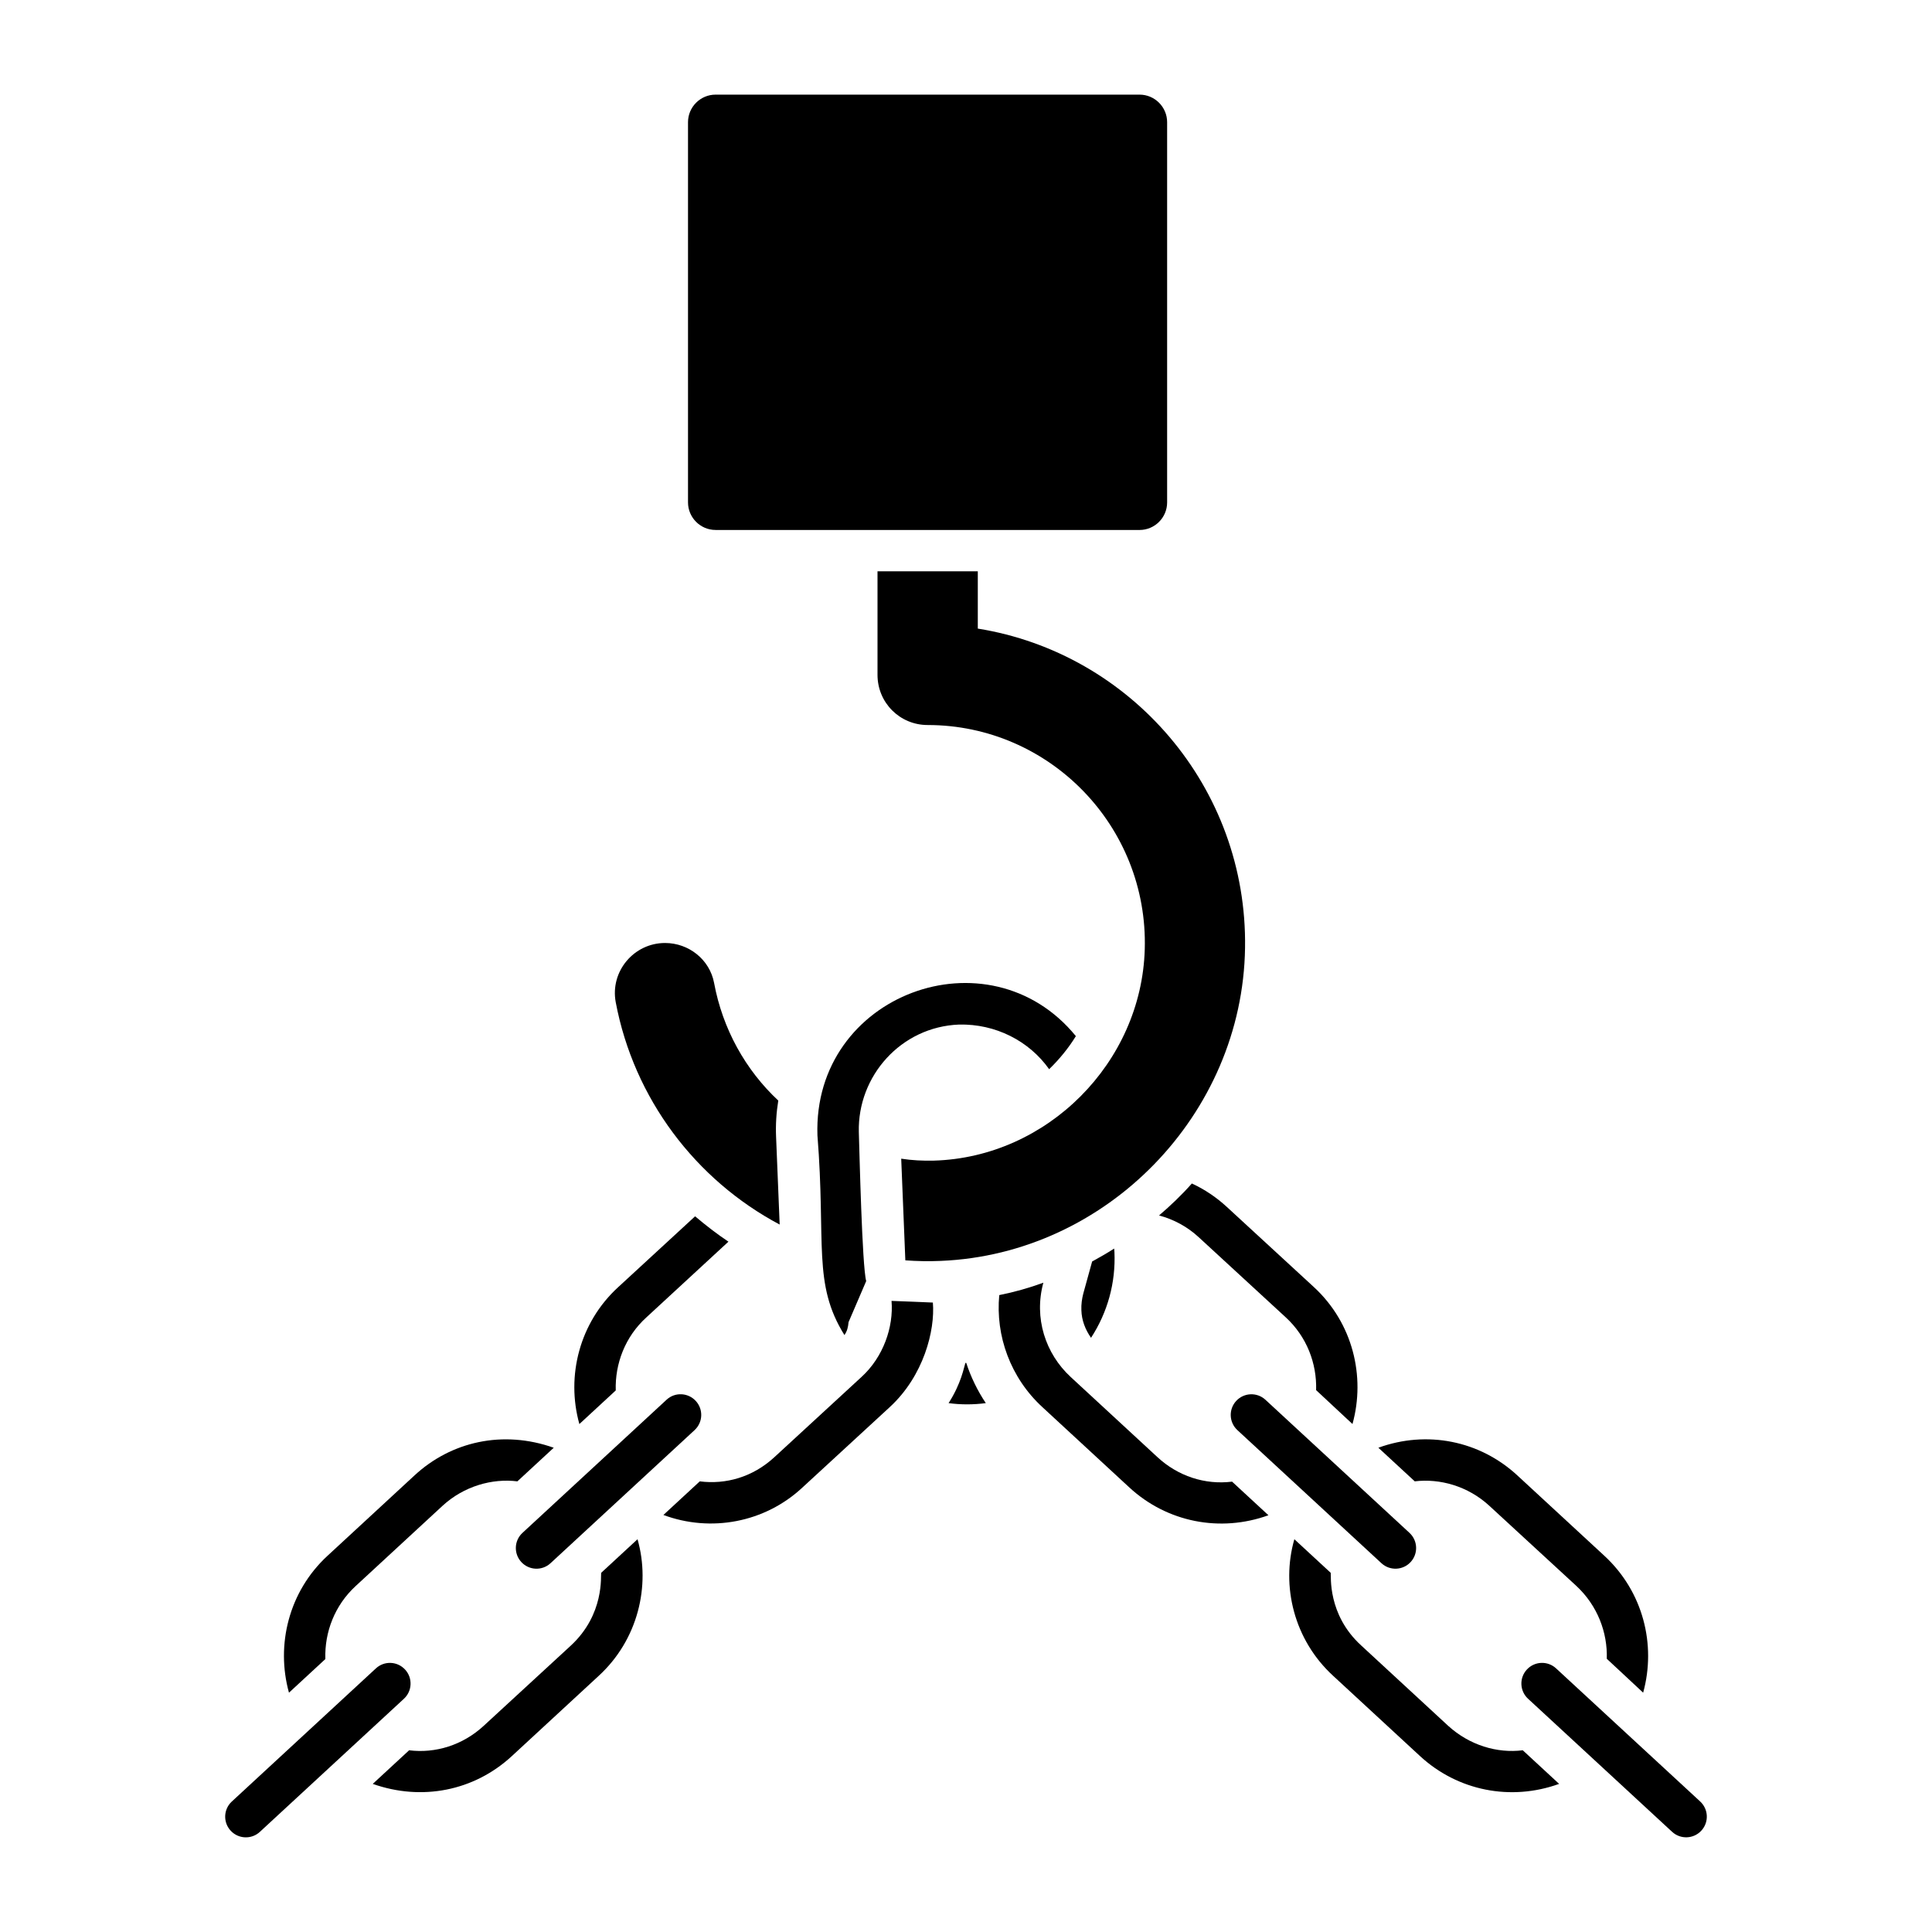 <?xml version="1.0" encoding="UTF-8"?>
<!-- Uploaded to: ICON Repo, www.svgrepo.com, Generator: ICON Repo Mixer Tools -->
<svg fill="#000000" width="800px" height="800px" version="1.1" viewBox="144 144 512 512" xmlns="http://www.w3.org/2000/svg">
 <g>
  <path d="m307.18 512.48c-0.219-7.082 2.481-14.238 8.105-19.348l21.758-20.078c-3.066-2.043-5.988-4.309-8.836-6.719l-20.371 18.766c-10.223 9.348-13.871 23.512-10.297 36.289z"/>
  <path d="m391.22 489.19s-10.223-0.438-10.953-0.438c0.574 6.941-2.191 14.895-7.957 20.152l-23.074 21.246c-5.769 5.332-12.926 7.301-19.789 6.426l-9.637 8.906c12.559 4.672 26.871 2.043 36.871-7.301l23.074-21.246c0.008-0.008 0.012-0.016 0.02-0.02 9.023-8.285 12.059-20.348 11.445-27.727z"/>
  <path d="m303.31 560.82c-0.156 0.73 0.945 10.969-8.031 19.277l-23.074 21.246c-5.578 5.16-12.82 7.371-19.785 6.5l-9.637 8.906c12.922 4.574 26.805 1.926 36.871-7.375l23-21.246c10.43-9.57 13.809-23.918 10.297-36.215z"/>
  <path d="m230.22 583.67v-0.074c-0.219-7.082 2.484-14.164 8.031-19.277l23-21.246c5.695-5.25 13.215-7.332 19.859-6.5l9.637-8.906c-13.512-4.785-27.23-1.641-36.945 7.375l-23 21.246c-10.297 9.492-13.727 23.656-10.223 36.289z"/>
  <path d="m320.64 514.95-38.176 35.273c-2.227 2.055-2.359 5.519-0.305 7.738 2.043 2.219 5.512 2.367 7.738 0.305l38.176-35.273c2.227-2.055 2.359-5.519 0.305-7.738-2.051-2.223-5.535-2.371-7.738-0.305z"/>
  <path d="m251.35 586.45c-2.055-2.231-5.519-2.367-7.738-0.305l-38.176 35.273c-2.227 2.055-2.359 5.519-0.305 7.738 2.059 2.234 5.543 2.352 7.738 0.305l38.176-35.273c2.223-2.055 2.356-5.523 0.305-7.738z"/>
  <path d="m450.73 530.15-23-21.246c-6.688-6.188-9.777-15.625-7.231-24.973-3.797 1.387-7.668 2.481-11.684 3.285-1.023 10.75 2.945 21.906 11.465 29.719l23 21.246c10.008 9.246 24.09 11.996 36.871 7.375l-9.637-8.906c-7.184 0.898-14.348-1.465-19.785-6.5z"/>
  <path d="m459.85 457.64c-2.703 3.066-5.621 5.84-8.688 8.469 3.871 1.023 7.519 2.992 10.516 5.769l23.074 21.246c5.551 5.109 8.25 12.195 8.031 19.277l9.637 8.98c3.504-12.633 0.074-26.797-10.223-36.289l-23.074-21.246c-2.773-2.555-5.914-4.672-9.273-6.207z"/>
  <path d="m538.71 543.07 23.074 21.246c5.551 5.184 8.25 12.266 8.031 19.277l9.637 8.98c3.504-12.707 0-26.797-10.297-36.289l-23-21.246c-10.004-9.273-24.023-12.047-36.871-7.375l9.637 8.906c6.644-0.801 14.094 1.242 19.789 6.5z"/>
  <path d="m527.76 601.34-23-21.246c-9.055-8.25-7.957-18.547-8.105-19.277l-9.637-8.906c-3.578 12.414-0.074 26.723 10.297 36.215l23 21.246c9.992 9.23 24.07 12.004 36.871 7.375l-9.637-8.906c-6.781 0.848-14.105-1.32-19.789-6.5z"/>
  <path d="m479.35 514.95c-2.227-2.055-5.684-1.91-7.738 0.305-2.055 2.219-1.918 5.684 0.305 7.738l38.176 35.273c2.227 2.059 5.695 1.91 7.738-0.305 2.055-2.219 1.918-5.684-0.305-7.738z"/>
  <path d="m594.56 621.41-38.184-35.273c-2.219-2.055-5.684-1.918-7.738 0.305-2.055 2.219-1.918 5.684 0.305 7.738l38.184 35.273c2.231 2.062 5.699 1.906 7.738-0.305 2.059-2.219 1.922-5.684-0.305-7.738z"/>
  <path d="m333.63 284.45h112.37c4.016 0 7.301-3.285 7.301-7.301v-100.77c0-4.016-3.285-7.301-7.301-7.301h-112.37c-4.016 0-7.301 3.285-7.301 7.301v100.76c0 4.019 3.285 7.305 7.301 7.305z"/>
  <path d="m399.84 505.18c-0.41 1.223-1.07 5.383-4.453 10.66 3.211 0.438 6.57 0.438 9.859 0-2.191-3.285-3.941-6.863-5.184-10.66z"/>
  <path d="m431.09 486.78c-0.363 1.387-0.582 2.922-0.512 4.453 0.074 2.629 1.023 5.109 2.555 7.301 4.379-6.719 6.57-14.602 6.207-22.707l-0.074-0.949c-1.898 1.242-3.871 2.336-5.84 3.43z"/>
  <path d="m350.62 468.52-0.949-23.219c-0.145-3.285 0.074-6.5 0.582-9.637-8.688-8.105-14.75-18.984-17.012-31.176-1.168-6.207-6.719-10.586-12.996-10.586-8.25 0-14.602 7.519-13.07 15.699 4.82 25.551 21.176 47.09 43.445 58.918z"/>
  <path d="m473.95 395.21c0.656-42.57-30.301-78.129-70.824-84.625v-15.188h-26.578v27.453c0 7.375 5.914 13.289 13.289 13.289 32.273 0 58.484 26.797 57.535 59.434-0.875 30.082-25.848 55.125-55.855 56.004-2.992 0.074-5.84-0.074-8.688-0.512l1.094 26.941c3.066 0.219 6.207 0.293 9.418 0.145 43.957-1.82 79.953-38.84 80.609-82.941z"/>
  <path d="m398.16 415.52c9.637-0.219 18.547 4.309 23.875 11.828 2.703-2.629 5.109-5.551 7.082-8.762-23.059-28.258-69.738-11.176-68.488 26.285 2.289 28.637-1.34 39.273 7.156 52.938 0.73-1.094 0.949-1.973 1.094-3.43l4.672-10.879c-1.082-3.859-1.793-34.422-1.953-39.5-0.359-14.816 11.145-27.883 26.562-28.48z"/>
 </g>
</svg>